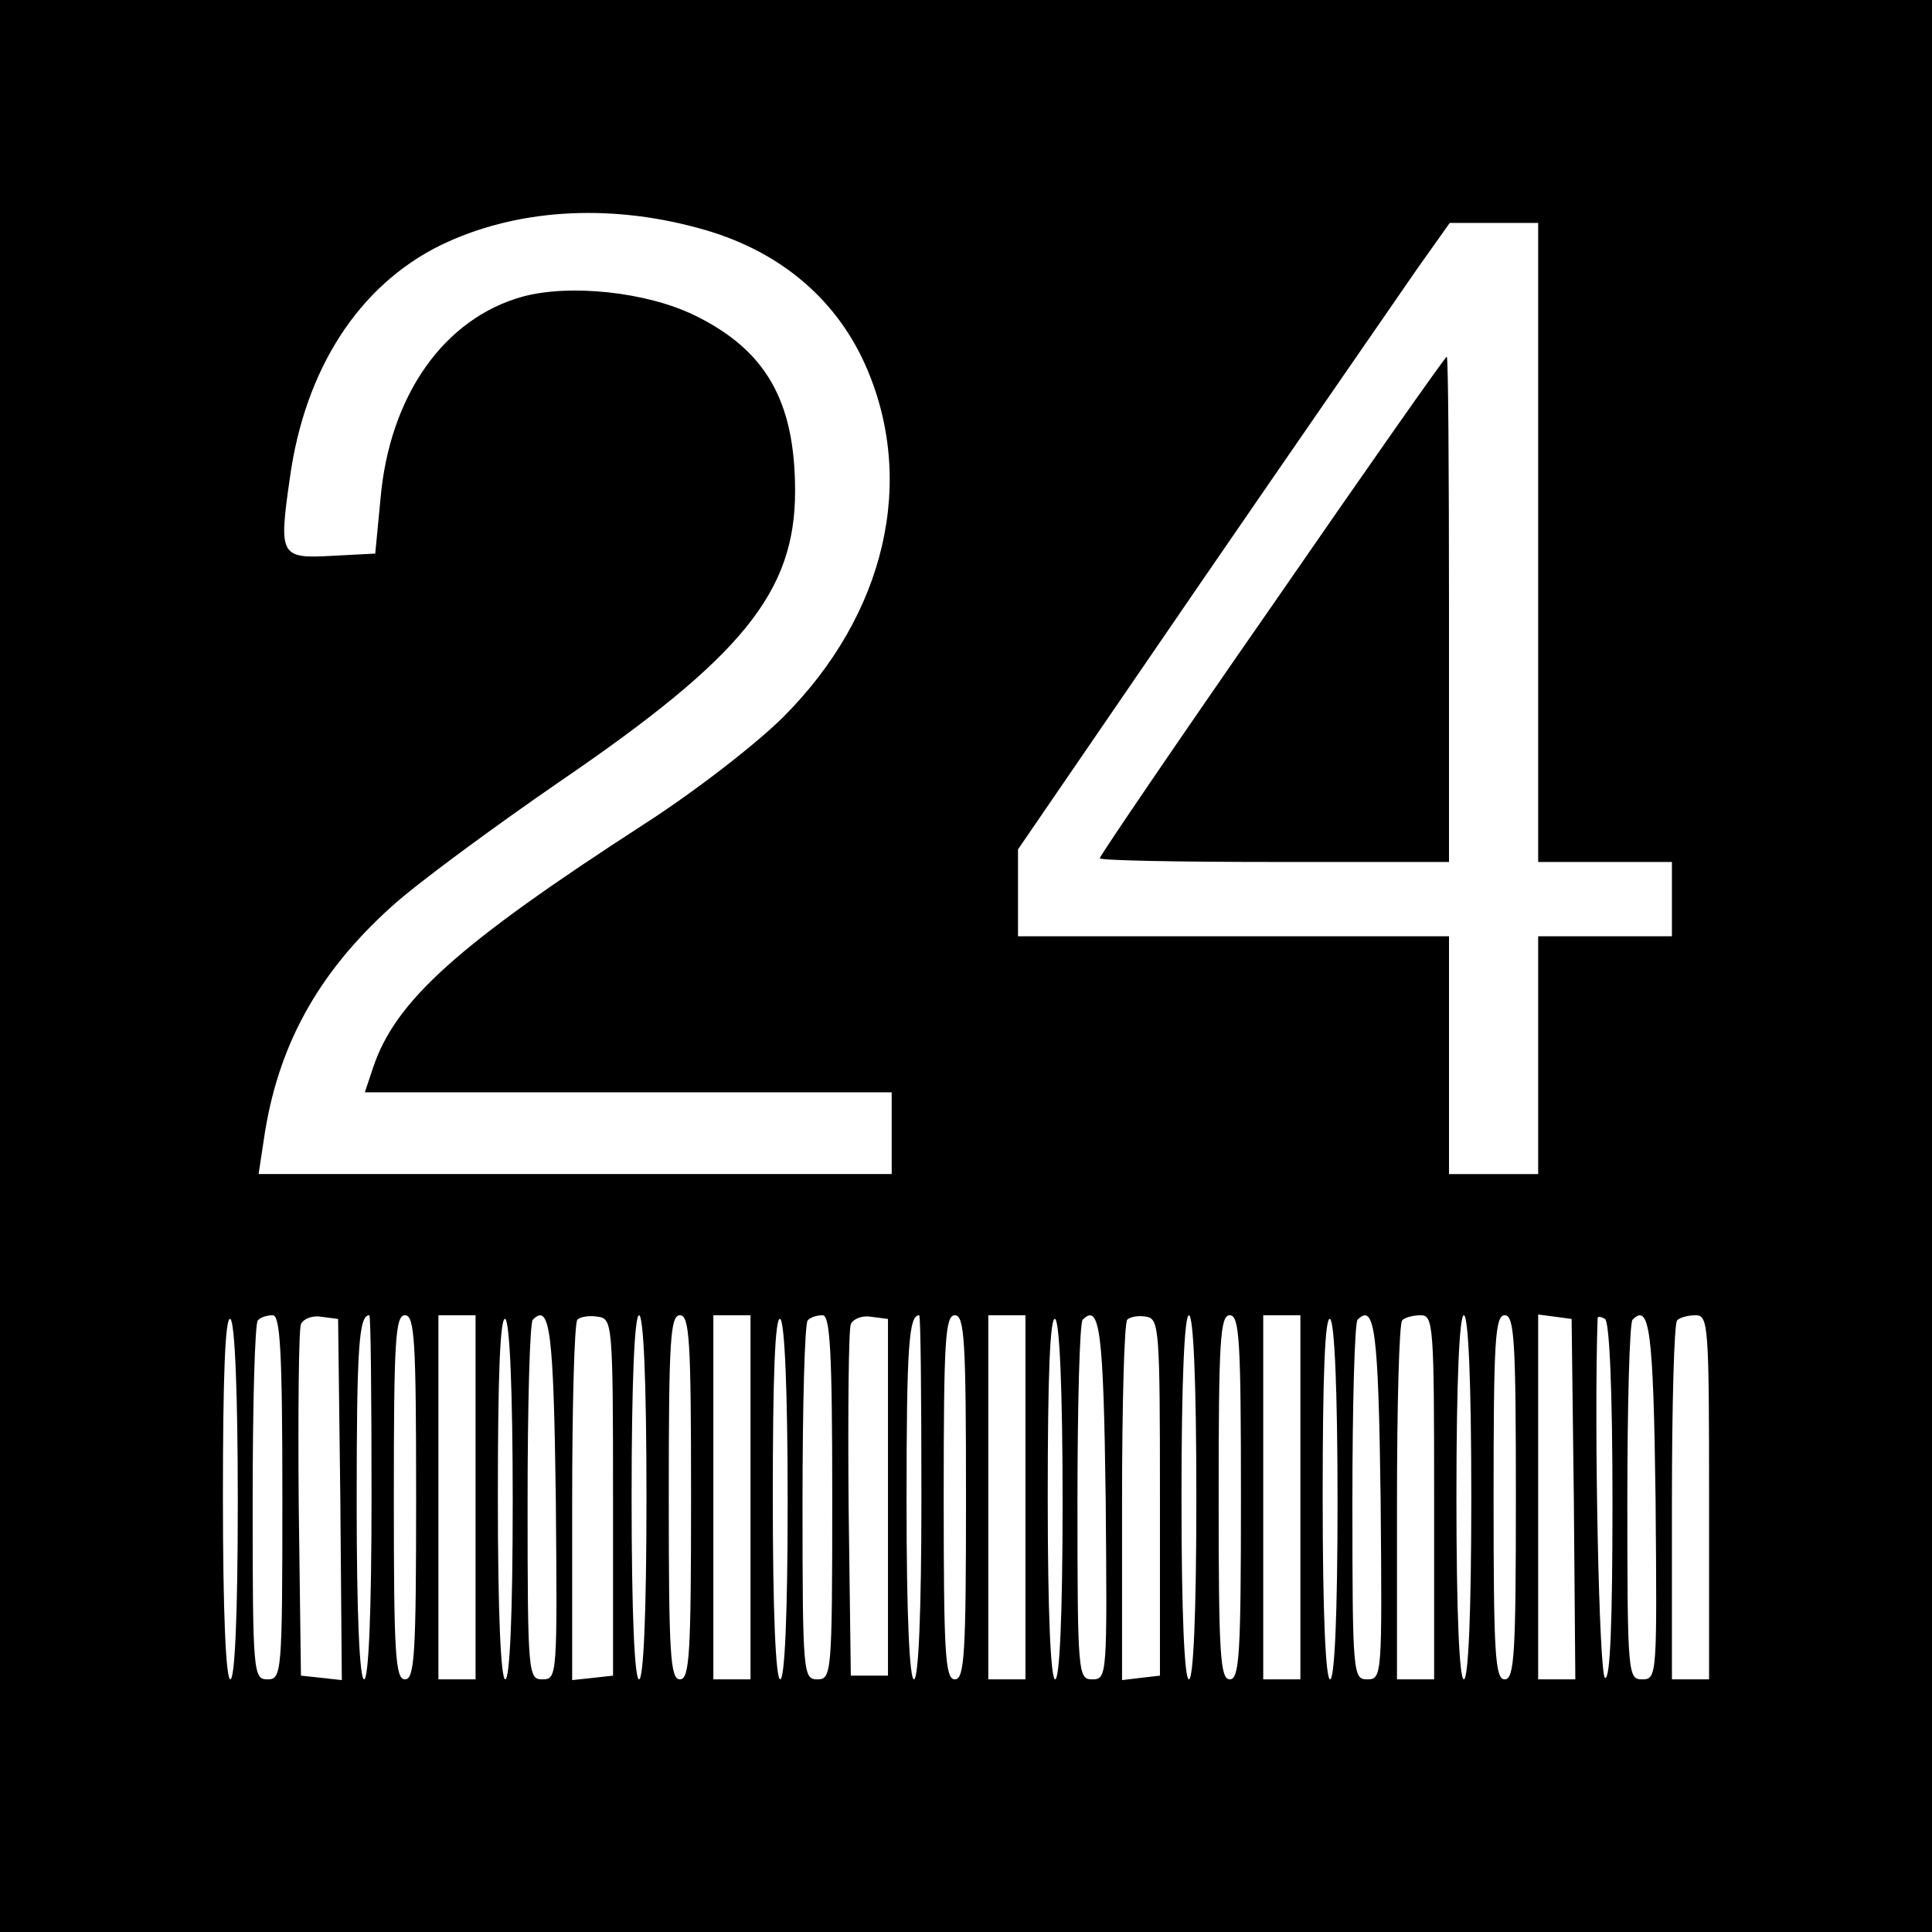 <?xml version="1.0" standalone="no"?>
<!DOCTYPE svg PUBLIC "-//W3C//DTD SVG 20010904//EN"
 "http://www.w3.org/TR/2001/REC-SVG-20010904/DTD/svg10.dtd">
<svg version="1.0" xmlns="http://www.w3.org/2000/svg"
 width="260pt" height="260pt" viewBox="0 0 260 260"
 preserveAspectRatio="xMidYMid meet">
<g transform="translate(0,260) scale(0.1,-0.1)"
fill="#000000" stroke="none">
<path d="M0 1300 l0 -1300 1300 0 1300 0 0 1300 0 1300 -1300 0 -1300 0 0
-1300z m940 993 c105 -28 183 -92 224 -183 70 -156 28 -337 -110 -475 -36 -36
-120 -101 -187 -144 -252 -163 -335 -238 -365 -328 l-11 -33 355 0 354 0 0
-55 0 -55 -426 0 -426 0 7 46 c18 125 72 224 172 314 34 31 136 106 226 168
246 168 317 255 317 391 0 121 -39 190 -136 237 -64 31 -166 42 -230 25 -106
-29 -180 -133 -192 -273 l-7 -73 -58 -3 c-70 -4 -72 0 -57 104 20 147 93 260
203 314 99 48 223 57 347 23z m1130 -423 l0 -430 90 0 90 0 0 -50 0 -50 -90 0
-90 0 0 -160 0 -160 -60 0 -60 0 0 160 0 160 -290 0 -290 0 0 59 0 58 246 359
c136 198 267 387 291 422 l44 62 60 0 59 0 0 -430z m-1750 -1291 c0 -153 -4
-239 -10 -239 -6 0 -10 89 -10 246 0 161 3 243 10 239 6 -4 10 -97 10 -246z
m60 6 c0 -238 -1 -245 -20 -245 -19 0 -20 7 -20 238 0 131 3 242 7 245 3 4 12
7 20 7 10 0 13 -47 13 -245z m78 -3 l2 -243 -27 3 -28 3 -3 230 c-1 126 0 236
3 243 3 7 15 12 27 10 l23 -3 3 -243z m42 3 c0 -157 -4 -245 -10 -245 -6 0
-10 86 -10 238 0 210 3 252 17 252 2 0 3 -110 3 -245z m60 0 c0 -211 -2 -245
-15 -245 -13 0 -15 34 -15 245 0 211 2 245 15 245 13 0 15 -34 15 -245z m80 0
l0 -245 -25 0 -25 0 0 245 0 245 25 0 25 0 0 -245z m50 -6 c0 -153 -4 -239
-10 -239 -6 0 -10 89 -10 246 0 161 3 243 10 239 6 -4 10 -97 10 -246z m58 3
c2 -237 2 -242 -18 -242 -19 0 -20 6 -20 238 0 131 3 242 7 246 23 23 28 -14
31 -242z m77 3 l0 -240 -27 -3 -28 -3 0 239 c0 131 3 242 7 246 4 4 16 6 28 4
19 -3 20 -9 20 -243z m45 0 c0 -157 -4 -245 -10 -245 -6 0 -10 88 -10 245 0
157 4 245 10 245 6 0 10 -88 10 -245z m60 0 c0 -211 -2 -245 -15 -245 -13 0
-15 34 -15 245 0 211 2 245 15 245 13 0 15 -34 15 -245z m80 0 l0 -245 -25 0
-25 0 0 245 0 245 25 0 25 0 0 -245z m50 -6 c0 -153 -4 -239 -10 -239 -6 0
-10 89 -10 246 0 161 3 243 10 239 6 -4 10 -97 10 -246z m60 6 c0 -238 -1
-245 -20 -245 -19 0 -20 7 -20 238 0 131 3 242 7 245 3 4 12 7 20 7 10 0 13
-47 13 -245z m75 0 l0 -240 -25 0 -25 0 -3 230 c-1 126 0 236 3 243 3 7 15 12
27 10 l23 -3 0 -240z m45 0 c0 -157 -4 -245 -10 -245 -6 0 -10 86 -10 238 0
210 3 252 17 252 2 0 3 -110 3 -245z m60 0 c0 -211 -2 -245 -15 -245 -13 0
-15 34 -15 245 0 211 2 245 15 245 13 0 15 -34 15 -245z m80 0 l0 -245 -25 0
-25 0 0 245 0 245 25 0 25 0 0 -245z m50 -6 c0 -153 -4 -239 -10 -239 -6 0
-10 89 -10 246 0 161 3 243 10 239 6 -4 10 -97 10 -246z m58 3 c2 -237 2 -242
-18 -242 -19 0 -20 6 -20 238 0 131 3 242 7 246 23 23 28 -14 31 -242z m73 3
l0 -240 -26 -3 -25 -3 0 239 c0 131 3 242 7 246 4 4 15 6 26 4 17 -3 18 -18
18 -243z m49 0 c0 -157 -4 -245 -10 -245 -6 0 -10 88 -10 245 0 157 4 245 10
245 6 0 10 -88 10 -245z m60 0 c0 -211 -2 -245 -15 -245 -13 0 -15 34 -15 245
0 211 2 245 15 245 13 0 15 -34 15 -245z m80 0 l0 -245 -25 0 -25 0 0 245 0
245 25 0 25 0 0 -245z m50 -6 c0 -153 -4 -239 -10 -239 -6 0 -10 89 -10 246 0
161 3 243 10 239 6 -4 10 -97 10 -246z m58 3 c2 -237 2 -242 -18 -242 -19 0
-20 6 -20 238 0 131 3 242 7 246 23 23 28 -14 31 -242z m72 3 l0 -245 -25 0
-25 0 0 238 c0 131 3 242 7 245 3 4 15 7 25 7 17 0 18 -14 18 -245z m50 0 c0
-157 -4 -245 -10 -245 -6 0 -10 88 -10 245 0 157 4 245 10 245 6 0 10 -88 10
-245z m60 0 c0 -211 -2 -245 -15 -245 -13 0 -15 34 -15 245 0 211 2 245 15
245 13 0 15 -34 15 -245z m78 -2 l2 -243 -25 0 -25 0 0 246 0 245 23 -3 22 -3
3 -242z m52 -4 c0 -162 -3 -240 -10 -237 -8 2 -15 340 -10 484 0 3 5 2 10 -1
6 -4 10 -97 10 -246z m58 3 c2 -237 2 -242 -18 -242 -19 0 -20 6 -20 238 0
131 3 242 7 246 23 23 28 -14 31 -242z m72 3 l0 -245 -25 0 -25 0 0 238 c0
131 3 242 7 245 3 4 15 7 25 7 17 0 18 -14 18 -245z"/>
<path d="M1712 1785 c-128 -184 -232 -337 -232 -340 0 -3 106 -5 235 -5 l235
0 0 340 c0 187 -1 340 -3 340 -2 0 -108 -151 -235 -335z"/>
</g>
</svg>
